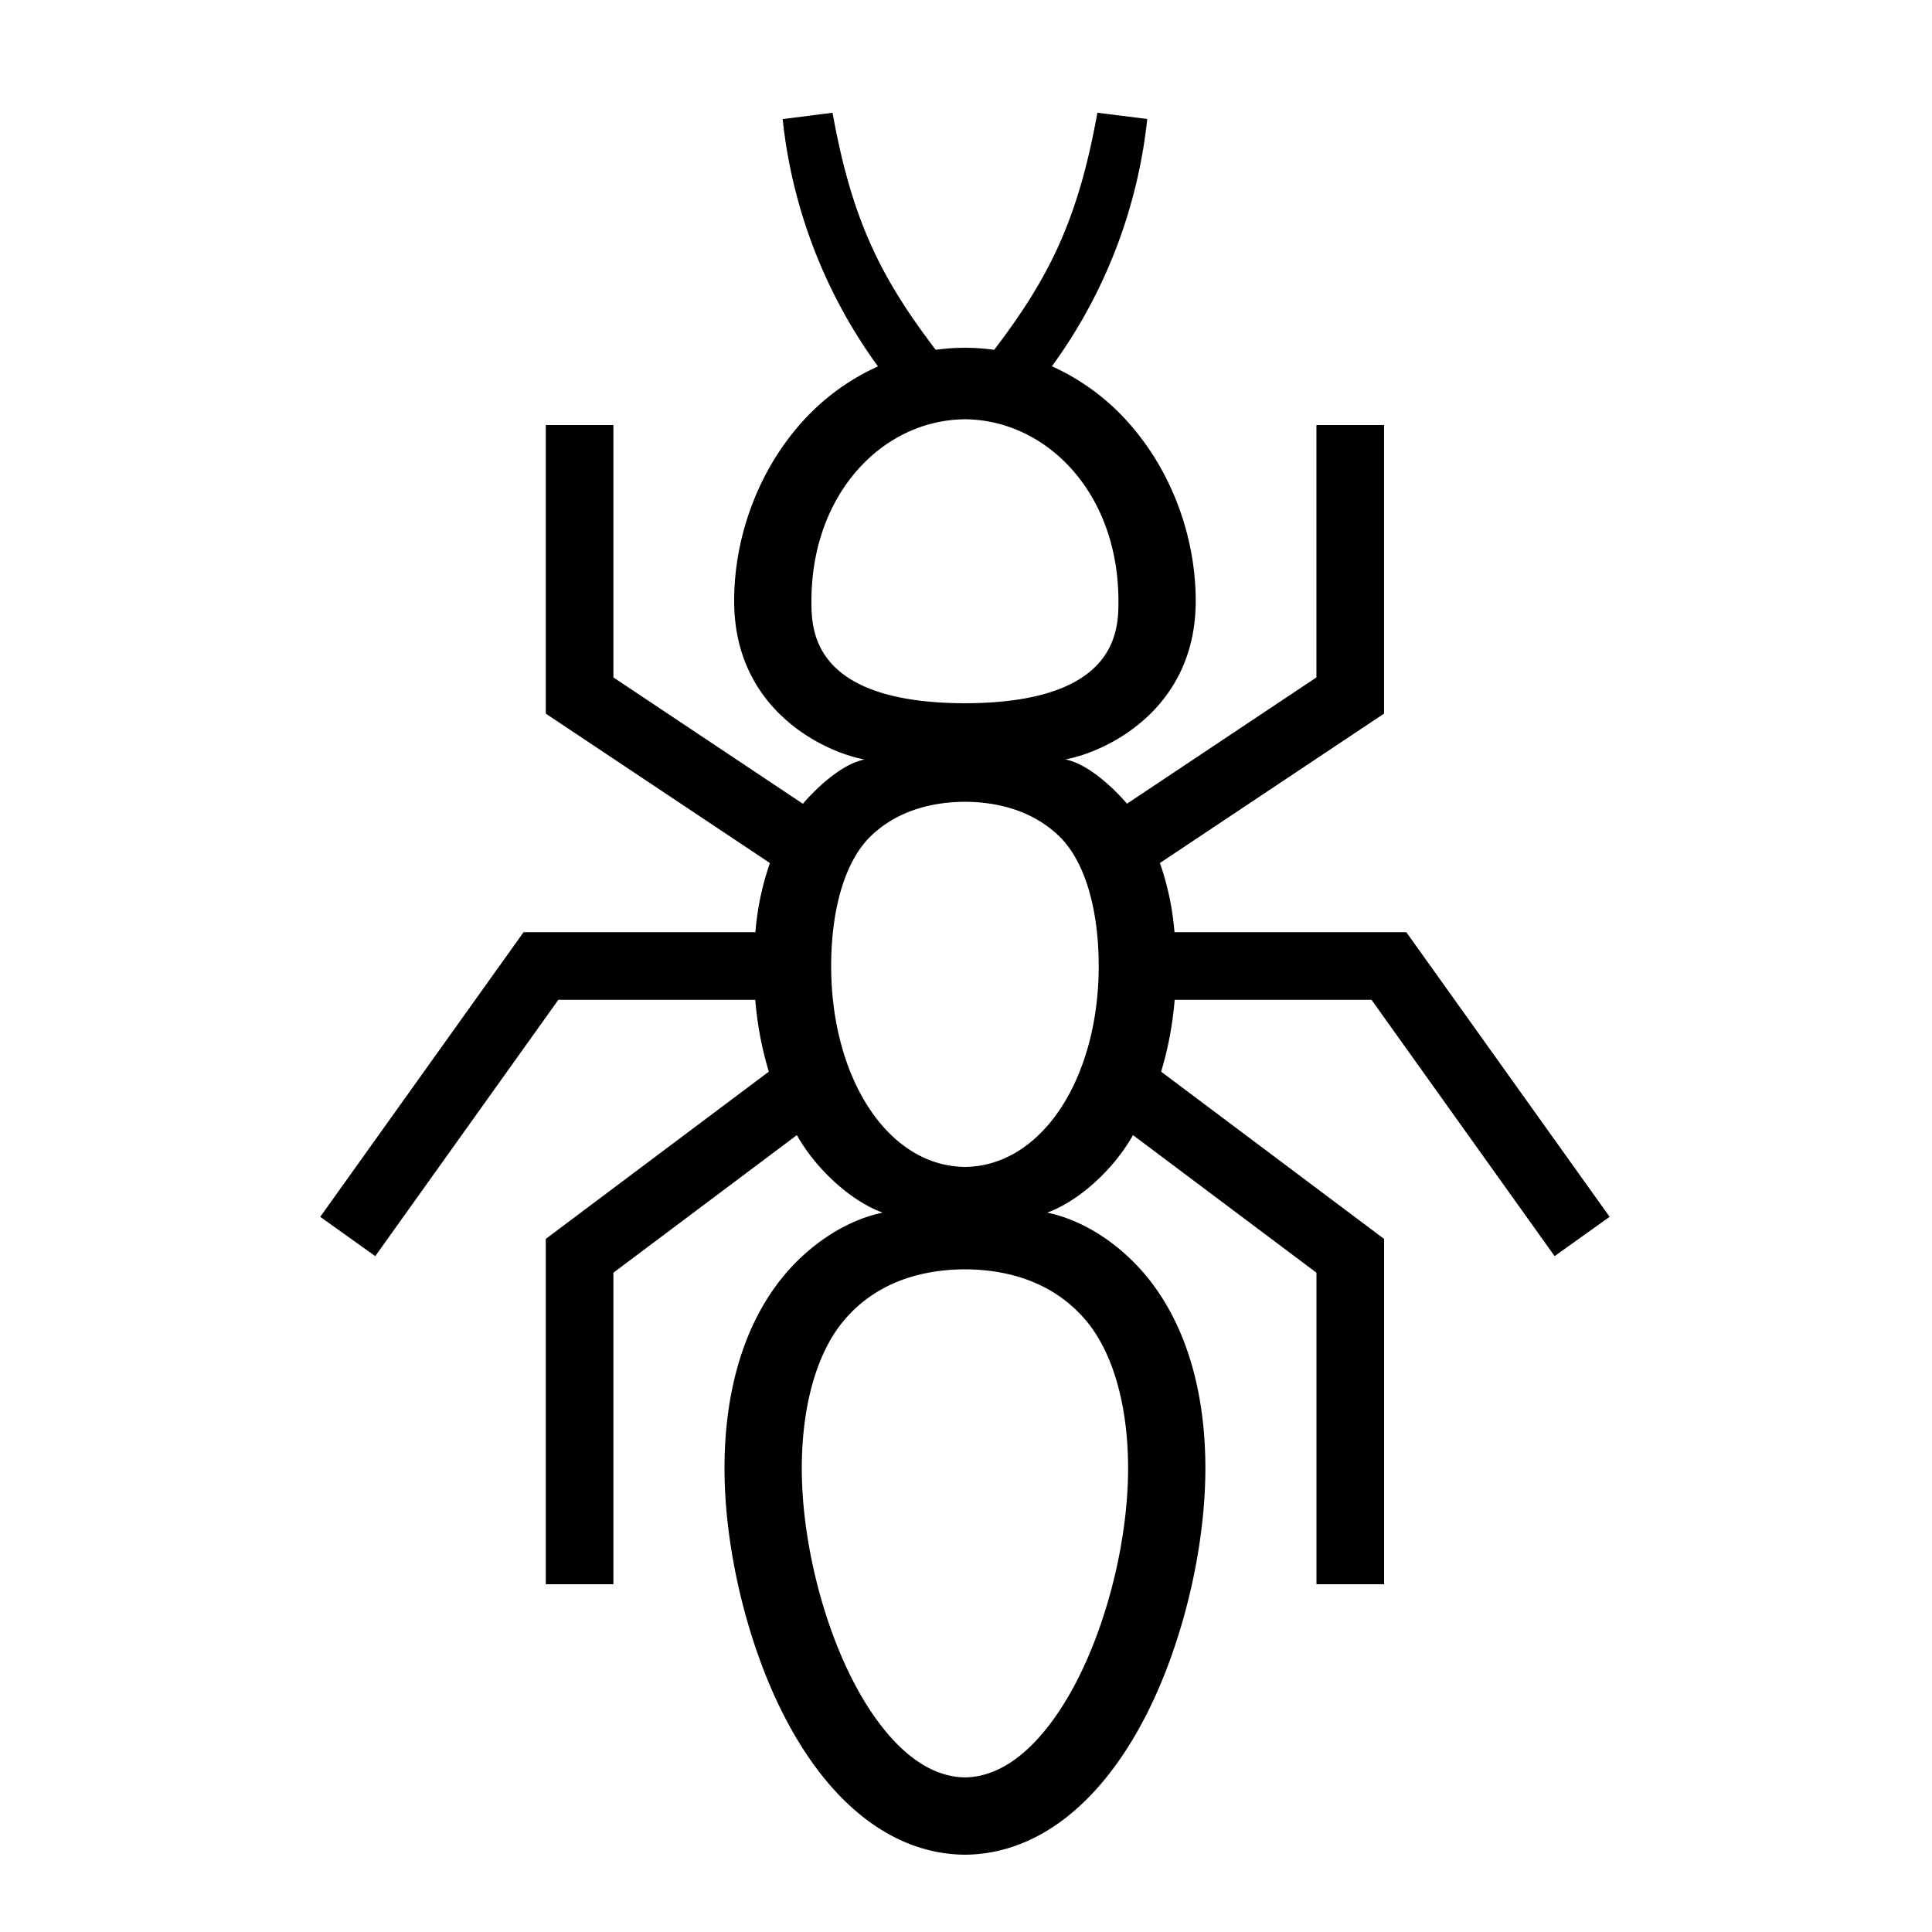<?xml version="1.0" encoding="UTF-8"?> <svg xmlns="http://www.w3.org/2000/svg" id="icon" viewBox="0 0 1000 1000"><path d="M709.89,517.5l94.77,132.67,28.48-20.34L727.91,482.5h-120a144,144,0,0,0-7.53-35.8l116-77.33V220h-35V350.63L583.32,416c-2.18-2.66-17.58-20.1-31.88-22.93,21-3.88,67.46-25.66,67.46-82,0-32.27-11.69-64.75-32.06-89.1a117.9,117.9,0,0,0-42.37-32.39,264.44,264.44,0,0,0,49.34-128L568,58.35c-10.14,56.47-25.59,86.13-53.41,122.73a107.51,107.51,0,0,0-30.26,0c-27.82-36.6-43.27-66.26-53.41-122.73l-25.82,3.3a264.54,264.54,0,0,0,49.34,128A117.9,117.9,0,0,0,412.06,222C391.69,246.36,380,278.84,380,311.11c0,56.32,46.46,78.1,67.46,82-14.3,2.83-29.7,20.27-31.88,22.93L317.5,350.63V220h-35V369.37l116,77.33A144,144,0,0,0,391,482.5H271L165.76,629.83l28.48,20.34L289,517.5H390.93a178.86,178.86,0,0,0,7,37.19L282.5,641.25V820h35V658.75l94.95-71.21c10.68,18.82,28.92,34.51,44.4,40.11-20.25,4.26-38.35,17.43-50.76,32.2C385.75,684.08,375,718.71,375,760c0,41.1,11.46,89.48,29.9,126.25,23.74,47.33,57.3,73.48,94.55,73.74,37.25-.26,70.81-26.41,94.55-73.74,18.44-36.77,29.9-85.15,29.9-126.25,0-41.29-10.75-75.92-31.09-100.15-12.41-14.77-30.51-27.94-50.76-32.2,15.48-5.6,33.72-21.29,44.4-40.11l94.95,71.21V820h35V641.25L601,554.69a178.86,178.86,0,0,0,7-37.19ZM420,311.11c0-56,37.21-93.77,79.45-94.09,42.24.32,79.45,38.06,79.45,94.09,0,14.6,0,52.71-79.45,52.89C420,363.82,420,325.71,420,311.11ZM562.17,683.57C576.39,700.5,583.9,728.24,583.9,760c0,35.26-9.83,76.77-25.66,108.32-9.62,19.18-30,51.25-58.79,51.66-28.78-.41-49.17-32.48-58.79-51.66C424.83,836.77,415,795.26,415,760c0-31.76,7.51-59.5,21.73-76.43S472,657.14,499.45,657C526.91,657.14,548,666.72,562.17,683.57ZM499.45,604c-40.15-.42-69.24-46.31-69.24-104,0-28.62,6.83-53.82,20.29-67,11.43-11.19,27.9-17.88,48.95-18,21.05.12,37.52,6.81,48.95,18,13.46,13.17,20.29,38.37,20.29,67C568.69,557.68,539.6,603.57,499.45,604Z"></path></svg> 